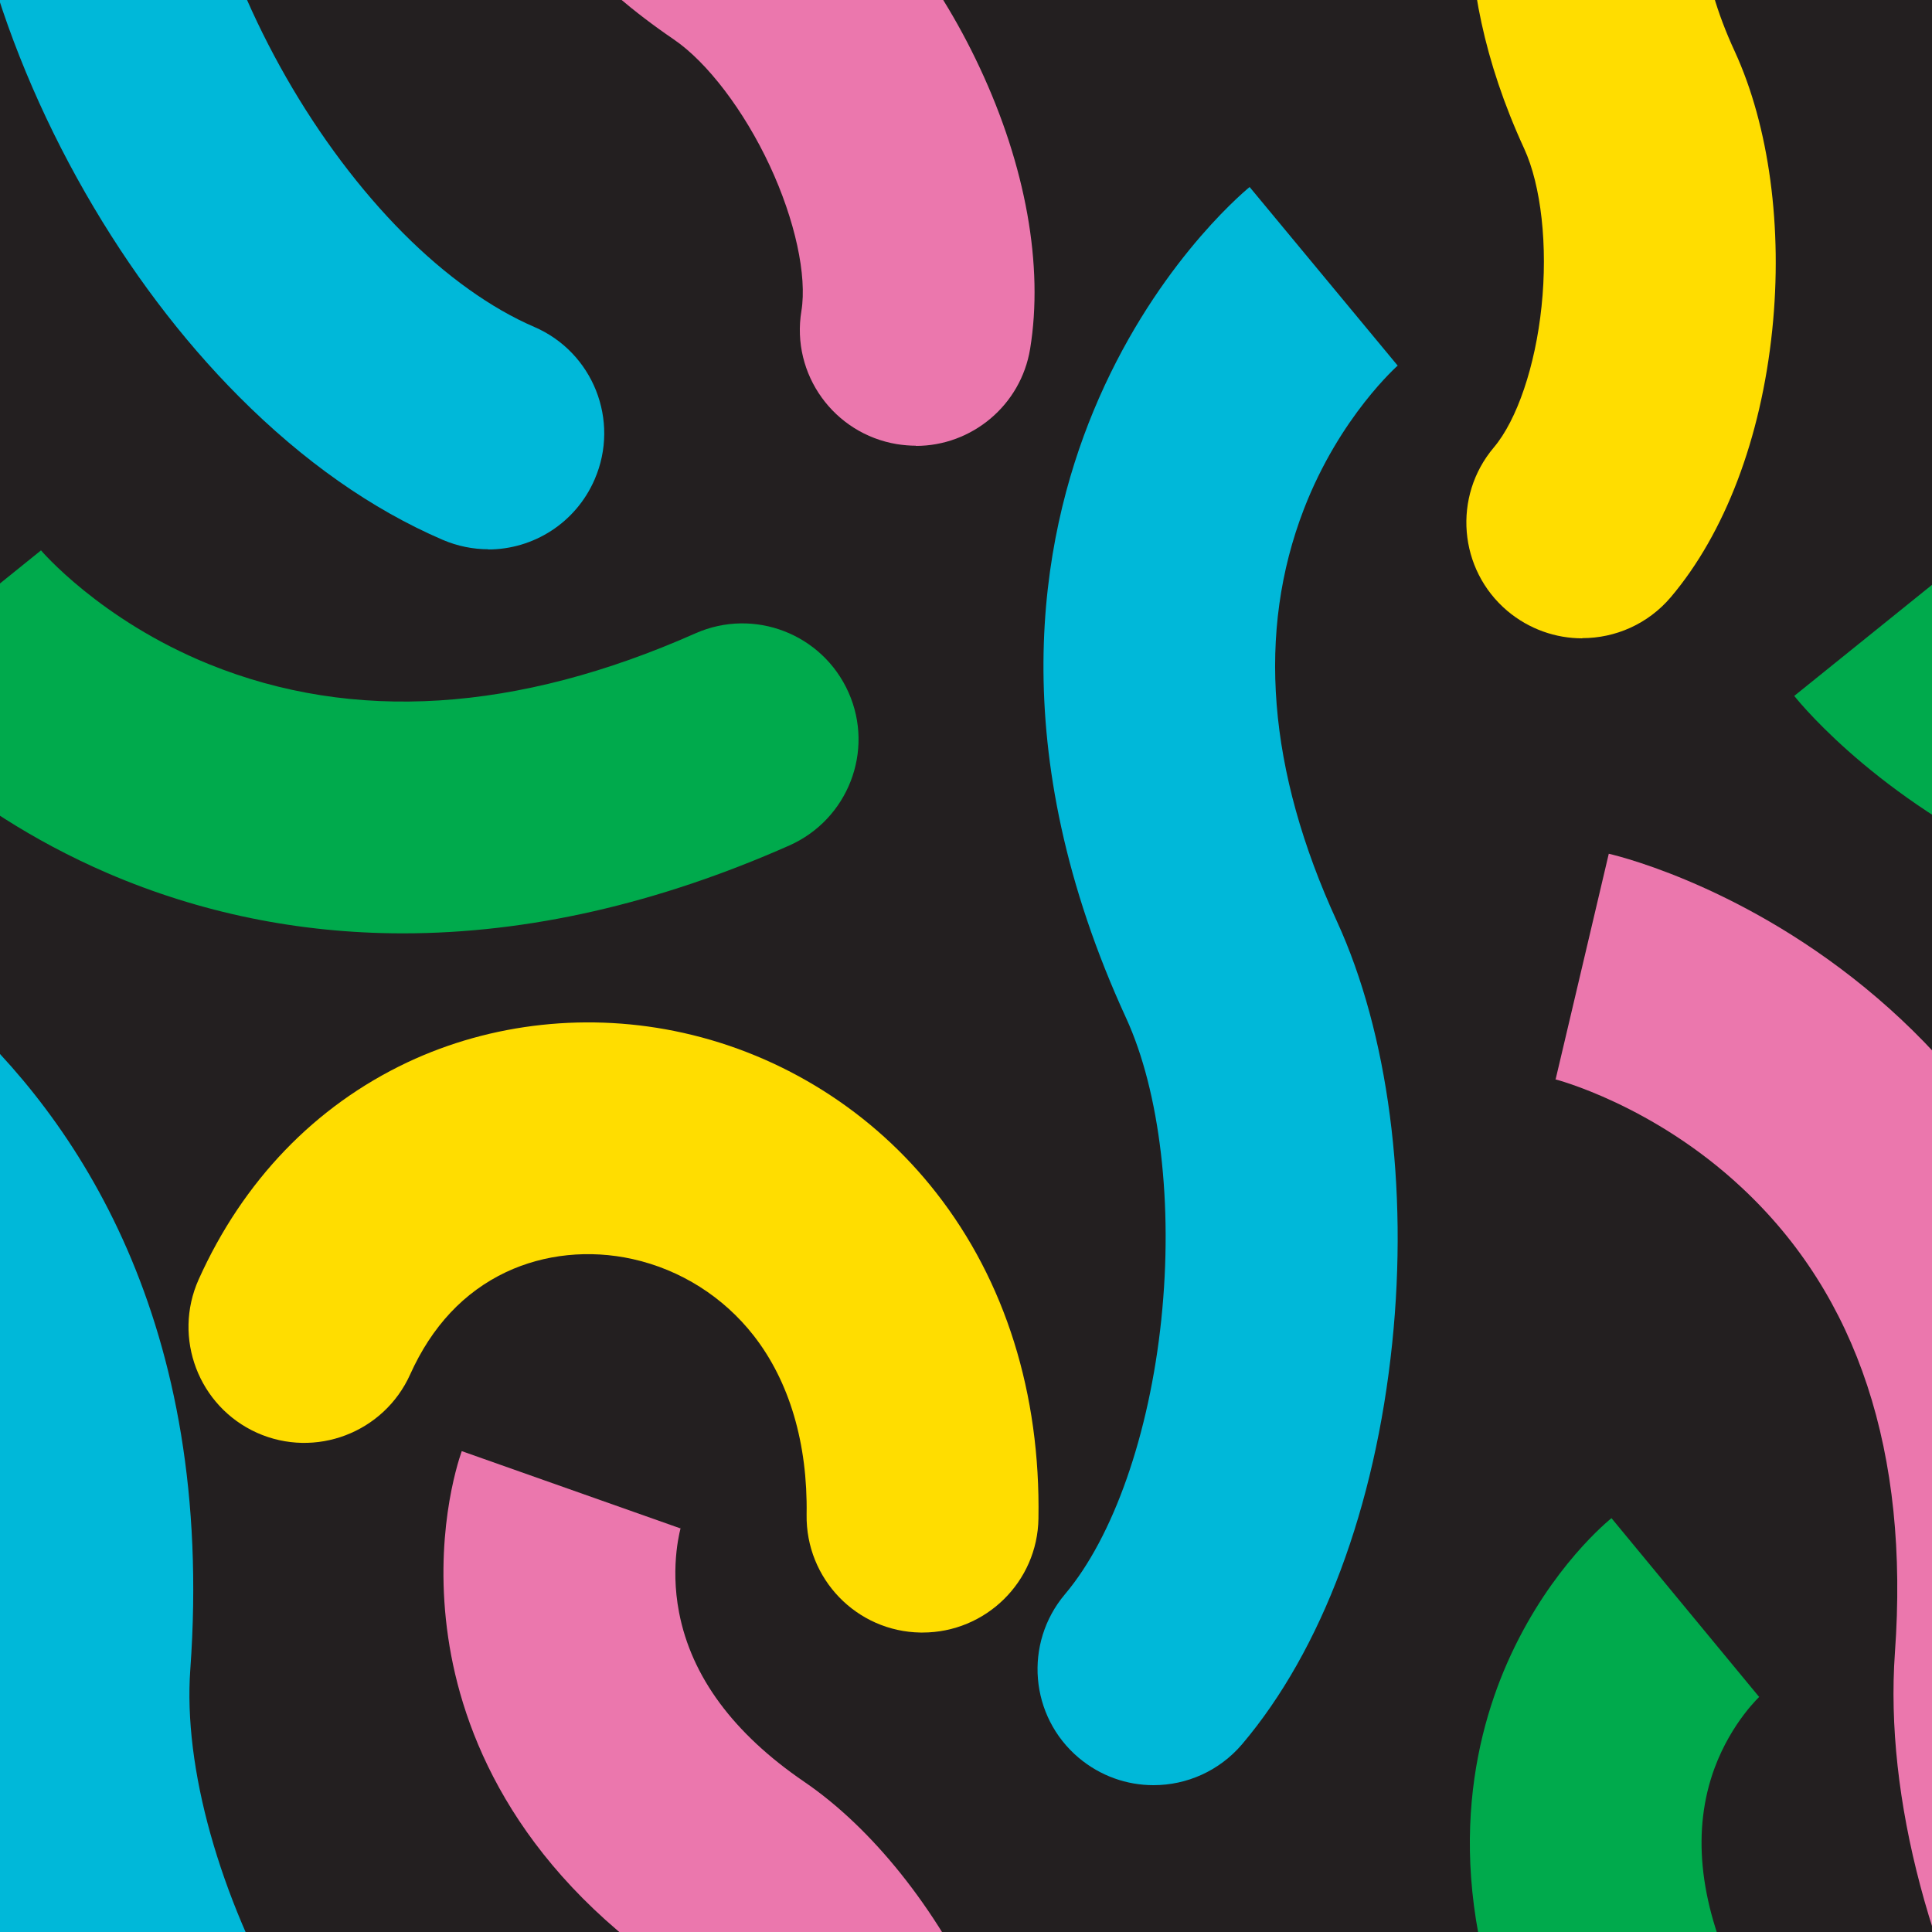 <svg viewBox="0 0 1000 1000" version="1.1" xmlns:xlink="http://www.w3.org/1999/xlink" xmlns="http://www.w3.org/2000/svg">
  <defs>
    <style>
      .cls-1 {
        fill: none;
      }

      .cls-2 {
        fill: #231f20;
      }

      .cls-3 {
        fill: #00b8d9;
      }

      .cls-4 {
        fill: #eb77ad;
      }

      .cls-5 {
        fill: #fd0;
      }

      .cls-6 {
        fill: #00aa4c;
      }

      .cls-7 {
        clip-path: url(#clippath);
      }
    </style>
    <clipPath id="clippath">
      <rect height="1000" width="1000" class="cls-1"></rect>
    </clipPath>
  </defs>
  
  <g>
    <g id="Layer_1">
      <g class="cls-7">
        <g>
          <rect height="1000" width="1000" class="cls-2"></rect>
          <path d="M819,1327.4c-13.7,0-27.5-4.7-38.8-14.2-25.3-21.4-28.4-59.3-7-84.6,12-14.2,21.5-42.2,24.7-73,3.3-31.3-.2-62.6-9-81.7-42.3-91.9-29.1-164.3-10.6-208.9,20-48,49.9-74.4,55.8-79.2l76.4,92.5s.3-.2.8-.7c-.1.1-15,13.6-23.9,37.7-11.6,31.6-8.1,68.1,10.5,108.3,17.8,38.7,24.9,91.3,19.4,144.3-5.8,56-24.5,105.1-52.5,138.2-11.9,14-28.8,21.2-45.8,21.2Z" class="cls-6"></path>
          <path d="M819,330.4c-13.7,0-27.5-4.7-38.8-14.2-25.3-21.4-28.4-59.3-7-84.6,12-14.2,21.5-42.2,24.7-73,3.3-31.3-.2-62.6-9-81.7-42.3-91.9-29.1-164.3-10.6-208.9,20-48,49.9-74.4,55.8-79.2l76.4,92.5s.3-.2.8-.7c-.1.1-15,13.6-23.9,37.7-11.6,31.6-8.1,68.1,10.5,108.3,17.8,38.7,24.9,91.3,19.4,144.3-5.8,56-24.5,105.1-52.5,138.2-11.9,14-28.8,21.2-45.8,21.2Z" class="cls-5"></path>
          <path d="M474.1,230.7c-3.2,0-6.5-.3-9.8-.8-32.7-5.4-54.9-36.2-49.5-68.9,3-18.3-3.3-47.2-16.4-75.3-13.3-28.5-32.4-53.6-49.8-65.4-83.6-57-109.6-125.9-116.6-173.6-7.6-51.5,4.5-89.5,7-96.6l113.2,40s.1-.3.3-1c0,.2-5.9,19.4-1,44.6,6.4,33.1,28.1,62.5,64.7,87.5,35.2,24,68.3,65.4,90.9,113.8,23.9,51,33.1,102.7,26.1,145.5-4.8,29.4-30.3,50.3-59.1,50.3Z" class="cls-4"></path>
          <path d="M474.1,1231.7c-3.2,0-6.5-.3-9.8-.8-32.7-5.4-54.9-36.2-49.5-68.9,3-18.3-3.3-47.2-16.4-75.3-13.3-28.5-32.4-53.6-49.8-65.4-83.6-57-109.6-125.9-116.6-173.6-7.6-51.5,4.5-89.5,7-96.6l113.2,40s.1-.3.3-1c0,.2-5.9,19.4-1,44.6,6.4,33.1,28.1,62.5,64.7,87.5,35.2,24,68.3,65.4,90.9,113.8,23.9,51,33.1,102.7,26.1,145.5-4.8,29.4-30.3,50.3-59.1,50.3Z" class="cls-4"></path>
          <path d="M597,924c-13.7,0-27.4-4.7-38.7-14.2-25.3-21.4-28.5-59.2-7.1-84.6,25.1-29.7,43.7-82.9,49.9-142.3,6.2-59.4-.7-117.7-18.2-155.9-64-139.2-44.5-247.7-16.9-314.3,30-72.5,75.7-111.7,80.8-115.9l76.6,92.4s.2-.1.5-.4c-.3.3-30.4,26.6-49,74.7-24.5,63.5-18.8,135.3,17.1,213.4,26.5,57.8,37,137.4,28.6,218.4-8.8,85-36.4,158.7-77.6,207.4-11.9,14-28.8,21.3-45.9,21.3Z" class="cls-3"></path>
          <path d="M208.7,483.1c-.3,0-.6,0-.9,0-53.2-.1-104.3-10.6-152-31.1-80.5-34.7-123.4-86-128-91.8l93.4-75.3-.3-.4c.3.4,30.9,36.4,87.3,59.3,74.7,30.3,159.4,25,251.8-16,30.3-13.4,65.7.3,79.2,30.6s-.3,65.7-30.6,79.2c-68.2,30.2-135.4,45.5-199.9,45.5Z" class="cls-6"></path>
          <path d="M477.5,845c-.3,0-.7,0-1,0-33.1-.5-59.5-27.8-59-61,.6-36.9-8.9-69-27.4-92.7-15.7-20.1-37.9-34.1-62.6-39.6-22.5-5-45.7-2.6-65.5,6.7-21.8,10.3-38.5,28.1-49.7,53-13.6,30.2-49.1,43.7-79.3,30.2-30.2-13.6-43.7-49.1-30.2-79.3,22.9-51,60.2-89.8,108-112.4,43.7-20.6,94.4-26.1,142.8-15.3,51.7,11.5,98.3,40.9,131,82.8,35.7,45.6,54,103.9,52.9,168.6-.5,32.8-27.3,59-60,59Z" class="cls-5"></path>
          <path d="M1209.6,483.1c-.3,0-.6,0-.9,0-53.2-.1-104.3-10.6-152-31.1-80.5-34.7-123.4-86-128-91.8l93.4-75.3-.3-.4c.3.4,30.9,36.4,87.3,59.3,74.7,30.3,159.4,25,251.8-16,30.3-13.4,65.7.3,79.2,30.6,13.4,30.3-.3,65.7-30.6,79.2-68.2,30.2-135.4,45.5-199.9,45.5Z" class="cls-6"></path>
          <path d="M1254.8,1286.3c-7.9,0-16-1.6-23.7-4.9-36.7-15.8-72.1-40.7-105.3-74-30-30.1-56.8-65.6-79.6-105.5-46.9-81.9-70.7-171.7-65.4-246.4,7.5-103.7-19.2-184.8-79.3-240.8-46-43-96.2-56-96.7-56.1h.4c0,.1,27.5-116.7,27.5-116.7,7.8,1.8,77.7,19.6,145.3,80.2,63,56.5,135.4,161.7,122.4,342.1-3.7,50.7,15,117.3,49.8,178.1,17.4,30.4,38.3,58.2,60.5,80.5,22,22.1,45.5,38.9,67.8,48.5,30.4,13.1,44.5,48.4,31.4,78.8-9.8,22.7-31.9,36.3-55.1,36.3Z" class="cls-4"></path>
          <path d="M252.8,1286.3c-7.9,0-16-1.6-23.7-4.9-36.7-15.8-72.1-40.7-105.3-74-30-30.1-56.7-65.6-79.6-105.5C-2.8,1019.9-26.6,930.1-21.2,855.4c7.6-105.8-20.2-188-82.9-244.1-44.7-40.1-92.2-52.6-92.7-52.7-32.3-7.6-52.2-39.9-44.6-72.2,7.6-32.3,39.9-52.2,72.2-44.6,7.8,1.8,77.7,19.6,145.3,80.2,63,56.5,135.4,161.7,122.4,342.1-3.7,50.7,15,117.3,49.8,178.1,17.4,30.4,38.3,58.2,60.5,80.5,22,22.1,45.5,38.9,67.8,48.5,30.4,13.1,44.5,48.4,31.4,78.8-9.8,22.7-31.9,36.3-55.1,36.3Z" class="cls-3"></path>
          <path d="M252.8,284.3c-7.9,0-16-1.6-23.7-4.9-36.7-15.8-72.1-40.7-105.3-74-30-30.1-56.7-65.6-79.6-105.5C-2.8,17.9-26.6-71.9-21.2-146.6c7.5-103.7-19.2-184.8-79.3-240.8-46-43-96.2-56-96.7-56.1h.4c0,.1,27.5-116.7,27.5-116.7,7.8,1.8,77.7,19.6,145.3,80.2,63,56.5,135.4,161.7,122.4,342.1-3.7,50.7,15,117.3,49.8,178.1,17.4,30.4,38.3,58.2,60.5,80.5,22,22.1,45.5,38.9,67.8,48.5,30.4,13.1,44.5,48.4,31.3,78.9-9.8,22.7-31.9,36.3-55.1,36.3Z" class="cls-3"></path>
        </g>
      </g>
    </g>
  </g>
</svg>